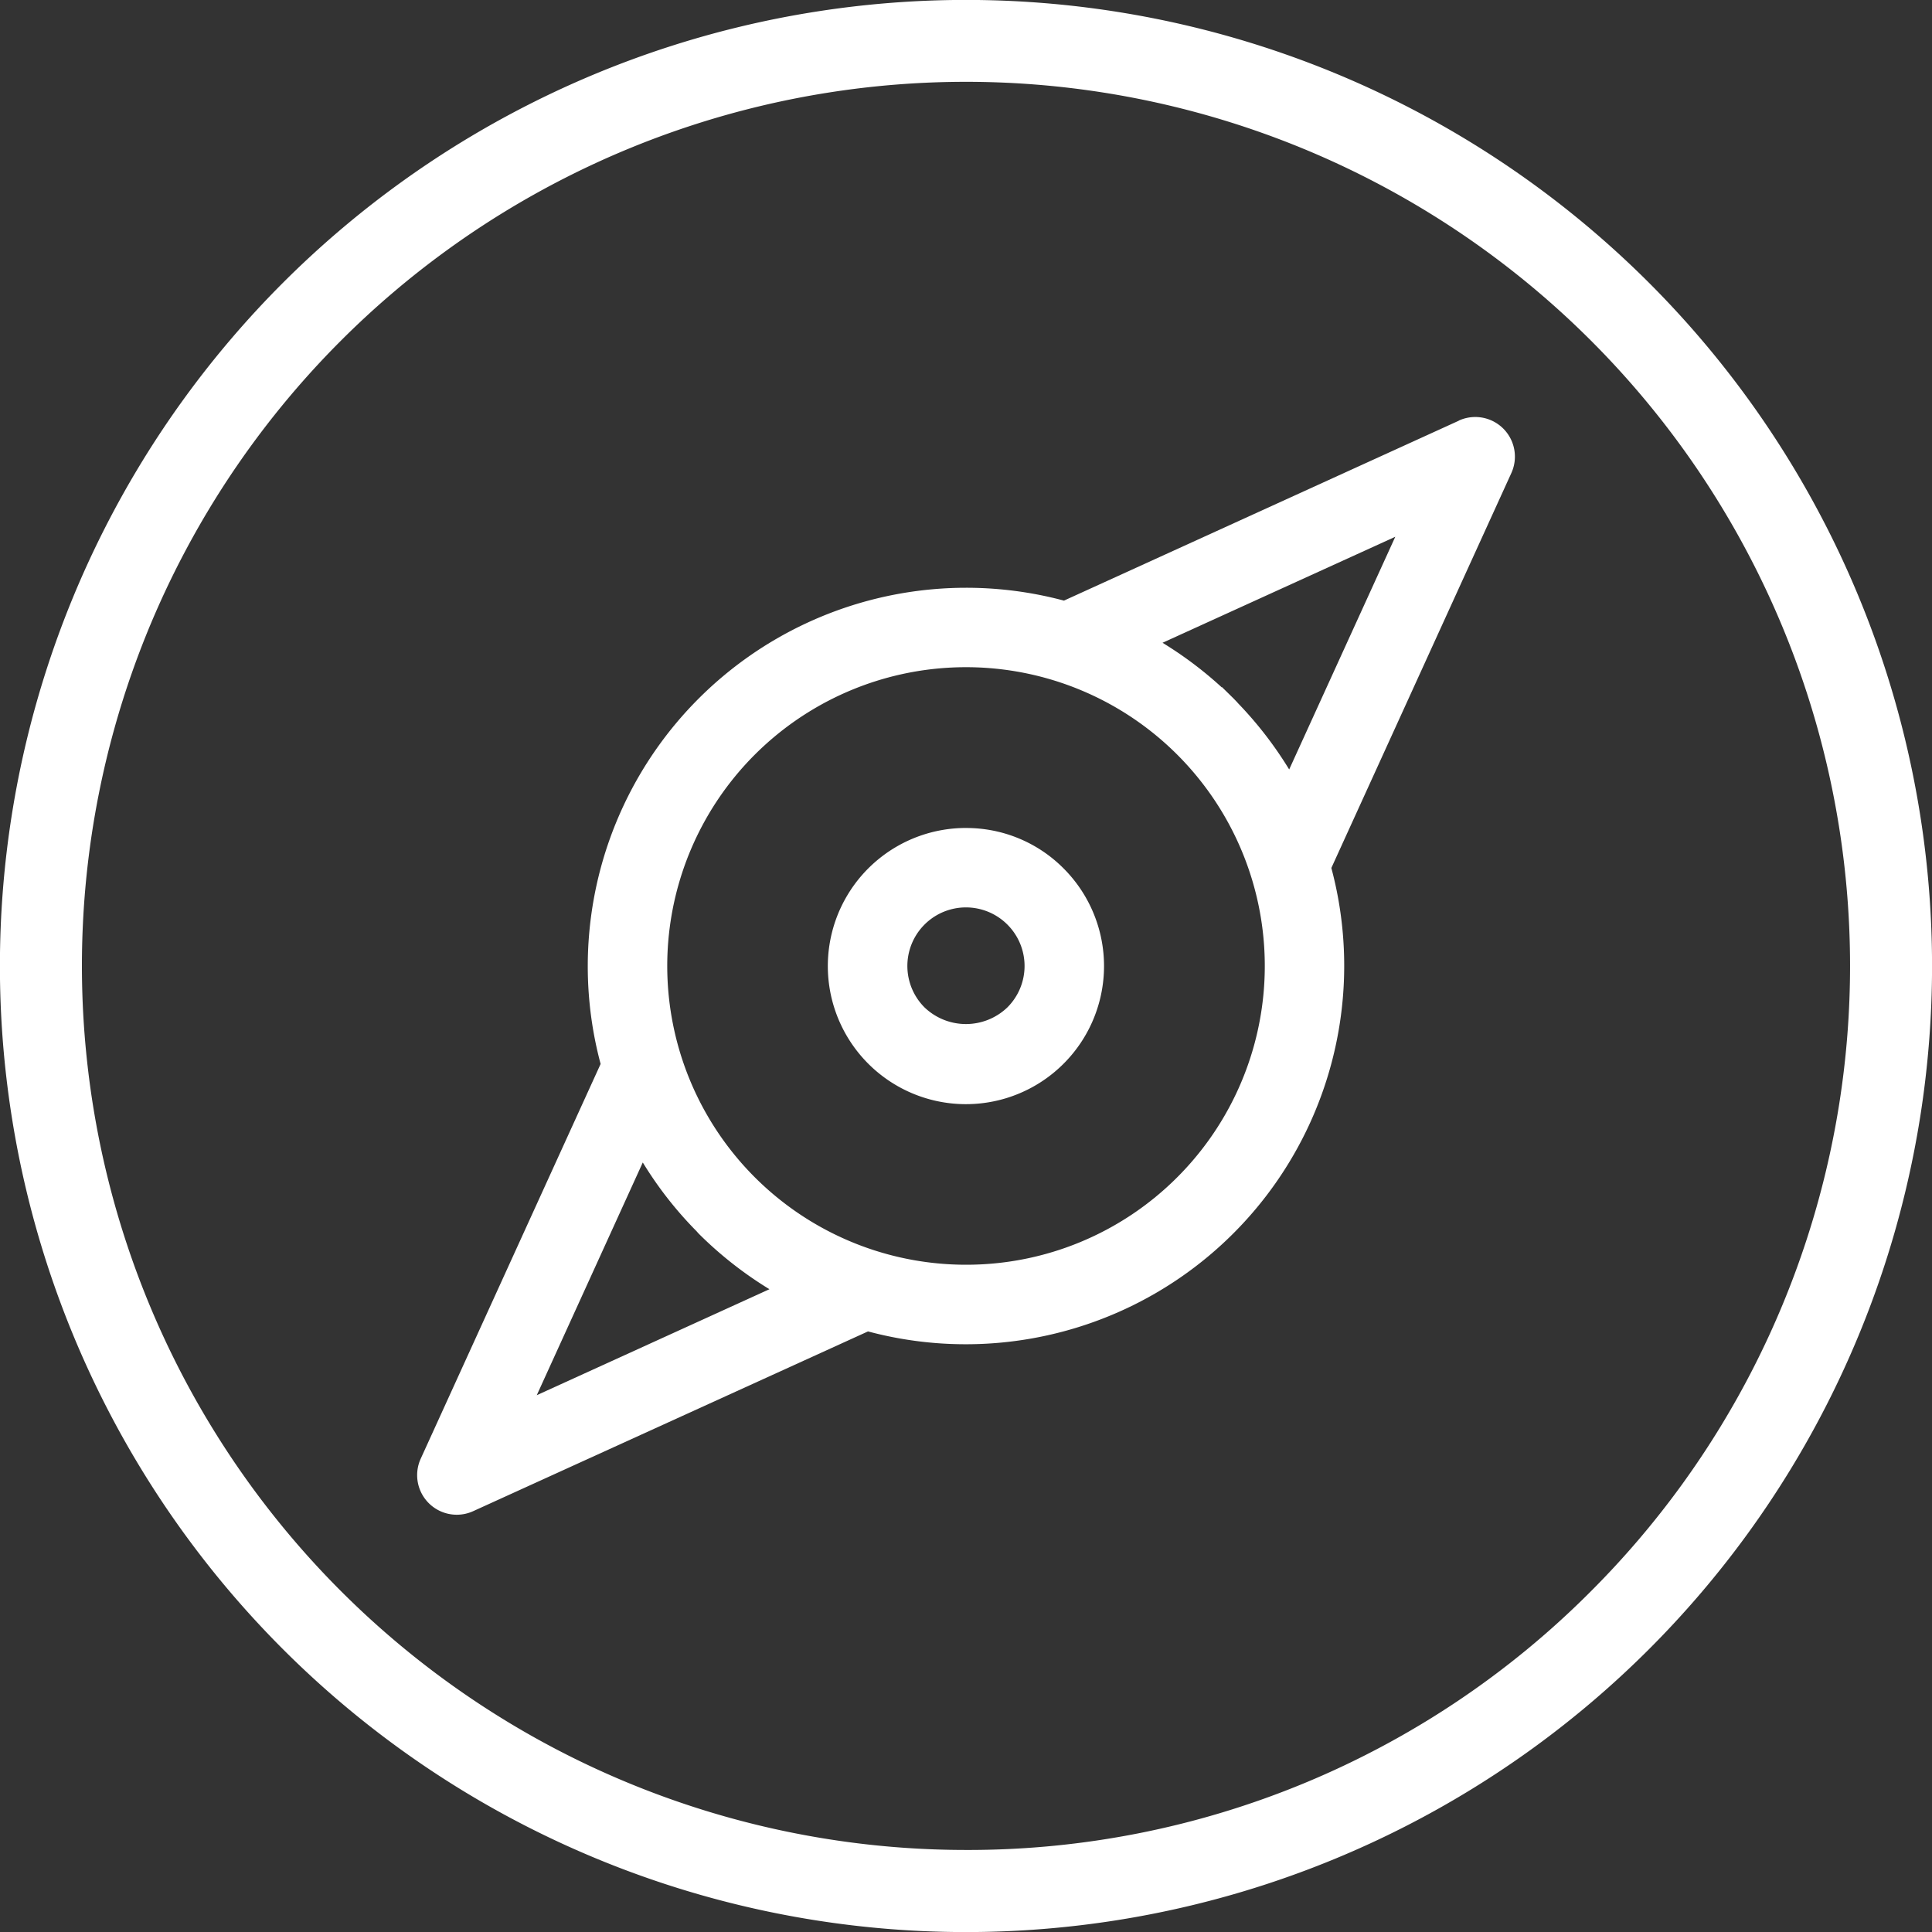 <svg xmlns="http://www.w3.org/2000/svg" xmlns:xlink="http://www.w3.org/1999/xlink" width="57.862" height="57.862" viewBox="0 0 57.862 57.862"><rect x="0" y="0" width="57.862" height="57.862" fill="#333333" stroke="none"/><defs><clipPath id="clip-path"><rect id="Rectangle_34" data-name="Rectangle 34" width="57.862" height="57.862" fill="#fff"></rect></clipPath></defs><g id="Group_48" data-name="Group 48" transform="translate(0)"><g id="Group_47" data-name="Group 47" transform="translate(0 0)" clip-path="url(#clip-path)"><path id="Path_29" data-name="Path 29" d="M26.222,22.087A4.136,4.136,0,1,0,29.146,23.3a4.1,4.1,0,0,0-2.925-1.212M24.98,27.461a1.754,1.754,0,0,1,2.481-2.481v0a1.752,1.752,0,0,1,0,2.481,1.793,1.793,0,0,1-2.481,0" transform="translate(2.709 2.71)" fill="#fff"></path><path id="Path_30" data-name="Path 30" d="M49.389,8.472A28.933,28.933,0,0,0,8.472,49.39,28.933,28.933,0,0,0,49.389,8.472M28.931,55.405a26.478,26.478,0,0,1-18.723-45.2A26.477,26.477,0,0,1,47.652,47.652a26.315,26.315,0,0,1-18.721,7.753" transform="translate(0 0)" fill="#fff"></path><path id="Path_31" data-name="Path 31" d="M42.325,11.235,30.5,16.623A11.334,11.334,0,0,0,16.623,30.5l-5.39,11.827A1.186,1.186,0,0,0,12.319,44a1.18,1.18,0,0,0,.488-.107L24.631,38.51A11.335,11.335,0,0,0,38.508,24.63L43.9,12.8a1.187,1.187,0,0,0-1.574-1.569M27.567,36.513a8.948,8.948,0,1,1,6.326-2.62,8.929,8.929,0,0,1-6.326,2.62M17.886,33.45a11.273,11.273,0,0,0,1.608,2.057l.062.07a11.448,11.448,0,0,0,2.123,1.669L14.711,40.42ZM35.7,19.679l-.009-.009-.111-.115-.348-.342-.006.008a11.477,11.477,0,0,0-1.774-1.335l6.971-3.175L37.245,21.68a11.471,11.471,0,0,0-1.548-2" transform="translate(1.365 1.365)" fill="#fff"></path></g></g></svg>